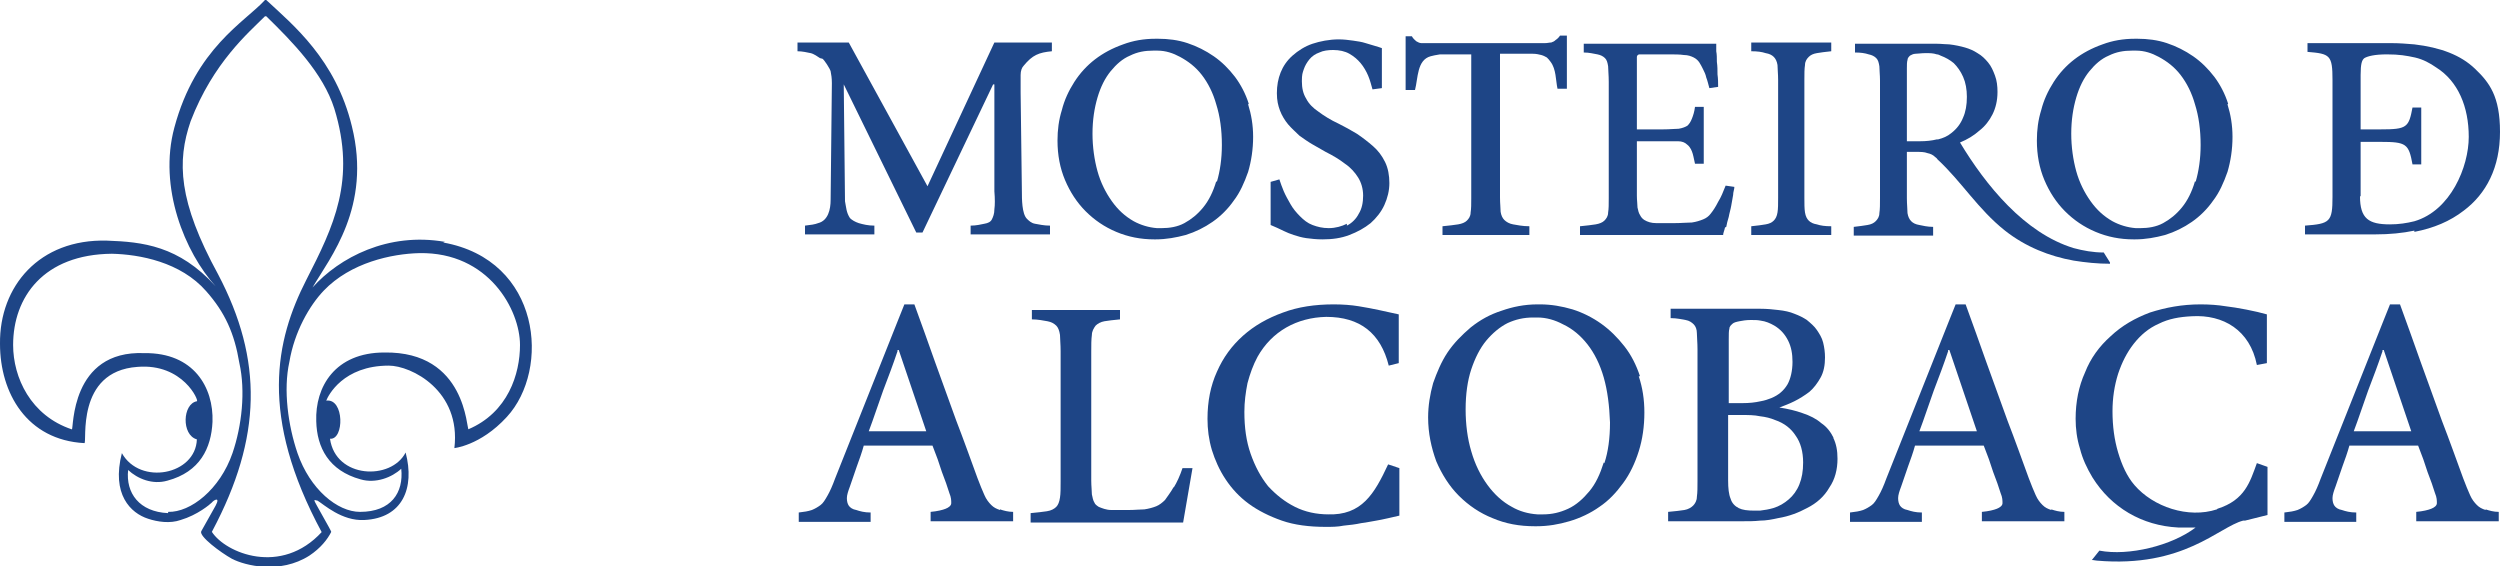 <?xml version="1.0" encoding="UTF-8"?>
<svg id="Layer_1" data-name="Layer 1" xmlns="http://www.w3.org/2000/svg" version="1.1" viewBox="0 0 400 90.6">
  <defs>
    <style>
      .cls-1 {
        fill: #1e4586;
        stroke-width: 0px;
      }
    </style>
  </defs>
  <path class="cls-1" d="M293,36.2c-1,0-1.7-.1-2.3-.3-.6-.1-1-.3-1.3-.6-.3-.3-.5-.7-.6-1.3s-.1-1.4-.1-2.4V12.8c0-1,0-1.8.1-2.4,0-.6.3-1,.6-1.3.3-.3.7-.5,1.3-.6.6-.1,1.3-.2,2.3-.3v-1.4h-12.8v1.4c1,0,1.7.1,2.3.3.6.1,1,.3,1.3.6.3.3.5.7.6,1.3,0,.6.1,1.4.1,2.4v18.8c0,1,0,1.8-.1,2.4s-.3,1-.6,1.3c-.3.3-.7.5-1.3.6-.6.1-1.3.2-2.3.3v1.4h12.8v-1.4Z"/>
  <path class="cls-1" d="M276.2,36.3c.1-.5.2-1,.4-1.6.1-.6.3-1.2.4-1.8.1-.6.2-1.1.3-1.7,0-.5.2-.9.2-1.3l-1.4-.2c-.4,1-.7,1.8-1.2,2.6-.4.8-.8,1.4-1.2,1.9-.3.4-.7.7-1.2.9-.5.2-1.1.4-1.8.5-.7,0-1.7.1-2.8.1-1.1,0-2.1,0-2.9,0-.8,0-1.4-.2-1.9-.5-.3-.2-.5-.4-.7-.8-.2-.3-.3-.7-.4-1.2,0-.5-.1-1.1-.1-1.9v-8.7h4.2c1,0,1.8,0,2.4,0,.6,0,1.1.2,1.4.5.3.2.6.6.8,1.1.2.5.3,1.1.5,2h1.4v-9.1h-1.4c-.1.8-.3,1.4-.5,1.9s-.4.8-.7,1.1c-.3.2-.8.4-1.4.5-.6,0-1.4.1-2.5.1h-4.2v-10.6c0-.5,0-.8,0-1,0-.2.2-.4.4-.4.2,0,.6,0,1.1,0h3.4c1.1,0,2,0,2.6.1.7,0,1.2.2,1.6.4.4.2.7.5.9.8.2.3.4.7.6,1.1s.4.8.5,1.3c.2.5.3,1,.5,1.7l1.4-.2c0-.6,0-1.3-.1-2,0-.7,0-1.3-.1-2,0-.6,0-1.2-.1-1.7,0-.5,0-.9,0-1.2h-21.2v1.4c.9,0,1.6.2,2.2.3.5.1.9.3,1.2.6s.4.7.5,1.3c0,.6.1,1.4.1,2.5v18.6c0,1,0,1.7-.1,2.3,0,.6-.3,1-.6,1.3-.3.3-.8.5-1.4.6-.6.1-1.5.2-2.5.3v1.4h22.9c0-.3.2-.7.3-1.2h0Z"/>
  <path class="cls-1" d="M215.5,35.8c-.8.4-1.8.7-2.9.7-1,0-1.8-.2-2.6-.5-.8-.3-1.4-.8-2-1.4-.6-.6-1.1-1.2-1.5-1.9-.4-.7-.8-1.4-1.1-2.1-.3-.7-.5-1.3-.7-1.9l-1.4.4v6.9c.3.1,1.8.8,2.2,1,.4.2.9.4,1.5.6.6.2,1.3.4,2,.5.8.1,1.6.2,2.6.2,1.6,0,3-.2,4.3-.7,1.3-.5,2.4-1.1,3.4-1.9.9-.8,1.7-1.8,2.2-2.9.5-1.1.8-2.3.8-3.5s-.2-2.4-.7-3.4c-.5-1-1.1-1.8-1.9-2.5-.8-.7-1.7-1.4-2.6-2-1-.6-1.9-1.1-2.9-1.6-1.3-.6-2.4-1.3-3.2-1.9-.9-.6-1.6-1.3-2-2.1-.5-.8-.7-1.7-.7-2.8s.1-1.3.3-1.9c.2-.6.5-1.1.9-1.6.4-.5,1-.9,1.6-1.1.6-.3,1.4-.4,2.2-.4,1,0,1.9.2,2.6.6.7.4,1.3.9,1.8,1.5.5.6.9,1.3,1.2,2,.3.7.5,1.5.7,2.2l1.5-.2v-6.4c-.5-.2-2-.6-2.6-.8-.6-.2-1.3-.3-2-.4-.7-.1-1.5-.2-2.3-.2-1.5,0-3,.3-4.2.7-1.2.4-2.3,1.1-3.2,1.9-.9.8-1.5,1.7-1.9,2.7-.4,1-.6,2.1-.6,3.3s.2,2,.5,2.8c.3.8.8,1.6,1.3,2.2.6.7,1.2,1.2,1.8,1.8.7.5,1.4,1,2.1,1.4s1.4.8,2.1,1.2c1.2.6,2.2,1.2,3.1,1.9.9.6,1.6,1.4,2.1,2.2.5.8.8,1.8.8,2.9,0,1.1-.2,2.1-.7,2.9-.4.8-1.1,1.5-1.9,1.9h0Z"/>
  <path class="cls-1" d="M230.3,8.7c.6,0,1.4,0,2.4,0h2.7v23c0,.9,0,1.7-.1,2.3,0,.6-.3,1-.6,1.3-.3.3-.8.5-1.4.6-.6.1-1.5.2-2.5.3v1.4h13.9v-1.4c-1.1,0-2-.2-2.6-.3-.6-.1-1.1-.4-1.4-.7-.3-.3-.5-.7-.6-1.3,0-.6-.1-1.3-.1-2.3V8.6h3.1c.9,0,1.6,0,2.1,0,.6,0,1,.1,1.4.2s.7.3.9.4c.2.2.4.4.6.7.9,1.2.8,2.9,1.1,4.3h1.5V5.7h-1.1c-.2.3-.4.5-.7.7-.2.2-.4.3-.7.4-.3,0-.6.1-1,.1h-18.7c-.4,0-.8,0-1.1,0s-.6-.2-.8-.3c-.2-.2-.5-.4-.7-.8h-1v8.6s1.5,0,1.5,0c.5-1.9.3-4.8,2.5-5.4.4-.1.8-.2,1.5-.3h0Z"/>
  <path class="cls-1" d="M199.8,16.6c-.5-1.6-1.3-3.1-2.2-4.3-1-1.3-2.1-2.4-3.4-3.3-1.3-.9-2.7-1.6-4.2-2.1-1.5-.5-3.1-.7-4.7-.7h-.4s0,0,0,0c-1.9,0-3.6.3-5.2.9-1.7.6-3.2,1.4-4.5,2.4-1.3,1-2.4,2.2-3.3,3.6-.9,1.4-1.6,2.9-2,4.5-.5,1.6-.7,3.2-.7,4.9,0,2.3.4,4.4,1.2,6.3.8,1.9,1.9,3.6,3.3,5h0c1.4,1.4,3,2.5,4.9,3.3,1.9.8,3.9,1.2,6.1,1.2h.2s0,0,0,0c1.7,0,3.3-.3,4.8-.7,1.6-.5,3-1.2,4.3-2.1s2.5-2.1,3.4-3.4c1-1.3,1.7-2.9,2.3-4.6.5-1.7.8-3.6.8-5.6,0-1.9-.3-3.6-.8-5.2ZM194.6,29c-.5,1.7-1.2,3.1-2.1,4.2-.9,1.1-1.9,1.9-3,2.5-1.1.6-2.4.8-3.6.8s-.5,0-.8,0h0s0,0,0,0c-1.3-.1-2.6-.5-3.7-1.1-1.4-.8-2.5-1.8-3.5-3.2-1-1.4-1.8-3-2.3-4.8-.5-1.8-.8-3.9-.8-6,0-2.2.3-4.1.8-5.8.5-1.7,1.2-3.1,2.1-4.2.9-1.1,1.9-2,3.1-2.5,1.2-.6,2.4-.8,3.7-.8s.4,0,.7,0h0s0,0,0,0c1.3,0,2.5.4,3.6,1h0c1.3.7,2.5,1.6,3.5,2.9,1,1.3,1.8,2.9,2.3,4.7.6,1.9.9,4.1.9,6.5,0,2.2-.3,4.2-.8,5.9Z"/>
  <path class="cls-1" d="M262.4,60.2c-.6-1.8-1.4-3.4-2.5-4.8-1.1-1.4-2.3-2.6-3.7-3.6-1.4-1-3-1.8-4.6-2.3-1.7-.5-3.4-.8-5.2-.8h-.4c0,0,0,0,0,0-2.1,0-4,.4-5.7,1-1.9.6-3.5,1.5-5,2.7-1.4,1.2-2.7,2.5-3.7,4-1,1.5-1.7,3.2-2.3,4.9-.5,1.8-.8,3.6-.8,5.5,0,2.5.5,4.8,1.3,7,.9,2.1,2.1,4,3.6,5.5h0c1.6,1.6,3.4,2.8,5.4,3.6,2.1.9,4.3,1.3,6.8,1.3h.2s0,0,0,0c1.9,0,3.6-.3,5.3-.8,1.7-.5,3.4-1.3,4.8-2.3,1.5-1,2.7-2.3,3.8-3.8,1.1-1.5,1.9-3.2,2.5-5.1.6-1.9.9-4,.9-6.2,0-2.1-.3-4-.9-5.8ZM256.6,74c-.6,1.9-1.3,3.4-2.3,4.6-1,1.2-2.1,2.2-3.4,2.8-1.3.6-2.6.9-4,.9s-.6,0-.9,0h0s0,0,0,0c-1.5-.1-2.9-.5-4.1-1.2-1.5-.8-2.8-2-3.9-3.5-1.1-1.5-2-3.3-2.6-5.4-.6-2-.9-4.3-.9-6.7,0-2.4.3-4.6.9-6.4.6-1.8,1.4-3.4,2.4-4.6,1-1.2,2.2-2.2,3.4-2.8,1.3-.6,2.6-.9,4.1-.9s.5,0,.7,0h0s0,0,0,0c1.4,0,2.8.4,4.1,1.1h0c1.5.7,2.8,1.8,3.9,3.2,1.1,1.4,2,3.2,2.6,5.3.6,2.1.9,4.5,1,7.2,0,2.5-.3,4.7-.9,6.5Z"/>
  <path class="cls-1" d="M356.5,16.6c-.5-1.6-1.3-3.1-2.2-4.3-1-1.3-2.1-2.4-3.4-3.3-1.3-.9-2.7-1.6-4.2-2.1-1.5-.5-3.1-.7-4.7-.7h-.4s0,0,0,0c-1.9,0-3.6.3-5.2.9-1.7.6-3.2,1.4-4.5,2.4-1.3,1-2.4,2.2-3.3,3.6-.9,1.4-1.6,2.9-2,4.5-.5,1.6-.7,3.2-.7,4.9,0,2.3.4,4.4,1.2,6.3.8,1.9,1.9,3.6,3.3,5h0c1.4,1.4,3,2.5,4.9,3.3,1.9.8,3.9,1.2,6.1,1.2h.2s0,0,0,0c1.7,0,3.3-.3,4.8-.7,1.6-.5,3-1.2,4.3-2.1,1.3-.9,2.5-2.1,3.4-3.4,1-1.3,1.7-2.9,2.3-4.6.5-1.7.8-3.6.8-5.6,0-1.9-.3-3.6-.8-5.2ZM351.2,29c-.5,1.7-1.2,3.1-2.1,4.2-.9,1.1-1.9,1.9-3,2.5-1.1.6-2.4.8-3.6.8s-.5,0-.8,0h0s0,0,0,0c-1.3-.1-2.6-.5-3.7-1.1-1.4-.8-2.5-1.8-3.5-3.2-1-1.4-1.8-3-2.3-4.8-.5-1.8-.8-3.9-.8-6,0-2.2.3-4.1.8-5.8.5-1.7,1.2-3.1,2.1-4.2.9-1.1,1.9-2,3.1-2.5,1.2-.6,2.4-.8,3.7-.8s.4,0,.7,0h0s0,0,0,0c1.3,0,2.5.4,3.6,1h0c1.3.7,2.5,1.6,3.5,2.9,1,1.3,1.8,2.9,2.3,4.7.6,1.9.9,4.1.9,6.5,0,2.2-.3,4.2-.8,5.9Z"/>
  <path class="cls-1" d="M131.6,9.4c.3.2,1.2,1.6,1.3,2,.1.5.2,1.1.2,1.9l-.2,18.7c0,1.5-.4,3.3-2,3.7-.5.2-1.2.3-2.1.4v1.4h11.1v-1.4c-1,0-1.8-.2-2.5-.4-.6-.2-1.1-.5-1.4-.8-.6-.9-.6-1.7-.8-2.7l-.2-18.7h0l11.6,23.7h1l11.3-23.7h.2v17.1c.1,1.2.1,2.2,0,2.9,0,.7-.2,1.2-.4,1.6s-.6.6-1.2.7c-.5.1-1.3.3-2.2.3v1.4h12.7v-1.4c-1,0-1.8-.2-2.4-.3-.6-.1-1-.5-1.3-.8-.8-.8-.8-3.2-.8-4.4l-.2-15.8c0-1.2,0-2.1,0-2.8,0-.7.2-1.2.5-1.5,1.4-1.7,2.4-2.1,4.5-2.3v-1.4h-9.2l-10.7,23-12.6-23h-8.2v1.4c.8,0,1.6.2,2.1.3.5.1,1.2.6,1.5.8h0Z"/>
  <path class="cls-1" d="M337.6,42l-1-1.6h0c-1.7,0-3.3-.3-4.8-.7h0c-7.9-2.4-14.1-10.1-18.2-16.9h0c1.2-.5,2.2-1.1,3.1-1.9.9-.7,1.6-1.6,2.1-2.6.5-1,.8-2.2.8-3.6,0-.9-.1-1.8-.4-2.6-.3-.8-.6-1.5-1.1-2.1-.5-.6-1-1.1-1.7-1.5-.6-.4-1.3-.7-2-.9-.7-.2-1.6-.4-2.5-.5-.6,0-1.3-.1-2-.1h0c-.4,0-.8,0-1.2,0h-11.9v1.4c.9,0,1.6.1,2.2.3.5.1.9.3,1.2.6.3.3.4.7.5,1.3,0,.6.1,1.4.1,2.3v18.8c0,1,0,1.8-.1,2.4,0,.6-.3,1-.6,1.3-.3.3-.7.5-1.3.6-.6.1-1.3.2-2.2.3v1.4h12.7v-1.4c-.9,0-1.7-.2-2.2-.3-.6-.1-1-.3-1.3-.6-.3-.3-.5-.7-.6-1.3,0-.6-.1-1.4-.1-2.4v-7.4h1.4c.8,0,1.4,0,1.9.2.5.1.9.3,1.2.6.1.1.3.2.4.4h0s0,0,0,0c3.8,3.5,6.5,8,10.8,11.4,3.3,2.6,7.1,4.1,11,4.8h0c1.9.3,3.8.5,5.8.5ZM312.2,21.3c-.6.5-1.3.8-2.1,1,0,0-.1,0-.2,0h0s0,0,0,0c-.8.2-1.7.3-2.7.3h0s-2.1,0-2.1,0v-11.6c0-.6,0-1.1.1-1.4,0-.3.2-.5.4-.7.2-.1.5-.3.9-.3.4,0,.9-.1,1.6-.1s1.2,0,1.8.2h0c.2,0,.4.1.6.2.8.3,1.5.7,2.1,1.2.6.6,1.1,1.3,1.5,2.2.4.9.6,2,.6,3.2,0,1.3-.2,2.4-.6,3.3-.4,1-1,1.8-1.9,2.5Z"/>
  <path class="cls-1" d="M386.3,37.1c3.1-.6,5.7-1.7,7.9-3.4,3.6-2.7,5.8-6.9,5.8-12.6s-1.7-7.9-4-10.1c-2.3-2.2-5.5-3.4-9.7-3.9-1.2-.1-2.4-.2-3.7-.2h-13.4v1.4c3.6.3,4,.5,4,4.5v18.7c0,4-.4,4.3-4.4,4.6v1.4h11.3c2.2,0,4.3-.2,6.2-.6h0ZM377.7,31.4v-8.7h3.2c4.1,0,4.5.3,5.1,3.6h1.4v-9.1h-1.4c-.6,3.2-.9,3.5-5.1,3.5h-3.2v-8.7c0-1.8.2-2.4.6-2.7.5-.3,1.6-.6,3.6-.6s3.1.2,4.5.5c1.3.3,2.4.9,3.4,1.6,3.5,2.2,5.2,6.3,5.2,11.1s-2.9,11.8-8.7,13.5c-1.2.3-2.5.5-3.9.5-3.4,0-4.8-.9-4.8-4.5h0Z"/>
  <path class="cls-1" d="M187.8,77.9c-.5.9-1,1.5-1.4,2.1-.4.4-.9.8-1.4,1s-1.2.4-1.9.5c-.7,0-1.5.1-2.5.1-1.1,0-2,0-2.8,0-.8,0-1.5-.3-2-.5-.3-.2-.6-.4-.7-.7-.2-.3-.3-.8-.4-1.3,0-.6-.1-1.3-.1-2.2v-20.6c0-1.1,0-2,.1-2.7,0-.6.3-1.1.6-1.5.3-.3.8-.6,1.4-.7.6-.1,1.4-.2,2.5-.3v-1.5h-14.1v1.5c1,0,1.9.2,2.5.3.6.1,1.1.4,1.4.7.3.3.5.8.6,1.5,0,.6.1,1.5.1,2.6v20.8c0,1.1,0,2-.1,2.6-.1.7-.3,1.2-.6,1.5-.3.3-.8.6-1.5.7-.7.1-1.5.2-2.6.3v1.5h24.4s1.5-8.7,1.5-8.7h-1.6c-.4,1.2-.9,2.3-1.4,3.1h0Z"/>
  <path class="cls-1" d="M293.4,70.1c-.5-1-1.1-1.8-2-2.4h0c-.8-.7-1.8-1.2-3-1.6-1.1-.4-2.4-.7-3.7-.9h0c.8-.3,1.6-.6,2.4-1,.8-.4,1.6-.9,2.4-1.5.7-.6,1.3-1.4,1.8-2.3.5-.9.7-2,.7-3.2,0-.8-.1-1.6-.3-2.4-.2-.8-.6-1.4-1-2-.4-.6-1-1.1-1.6-1.6-.6-.4-1.2-.7-2-1-.7-.3-1.6-.5-2.6-.6-.8-.1-1.8-.2-2.9-.2h0s0,0,0,0h-14.3v1.5c1,0,1.8.2,2.4.3.6.1,1,.4,1.3.7.3.3.5.8.5,1.4,0,.6.1,1.5.1,2.6v21c0,1.1,0,1.9-.1,2.6,0,.6-.3,1.1-.6,1.4-.3.3-.8.6-1.4.7-.6.1-1.5.2-2.6.3v1.5h11.9c1,0,1.9,0,2.8-.1h0s0,0,0,0c1,0,2-.2,2.9-.4,1.8-.3,3.3-.9,4.6-1.6,1.6-.8,2.8-1.9,3.6-3.3.9-1.3,1.3-2.9,1.3-4.6,0-1.3-.2-2.4-.7-3.4ZM276.6,54.3c0-.8,0-1.4.1-1.7,0-.4.3-.6.5-.8.2-.2.6-.3,1.1-.4.5-.1,1.1-.2,1.8-.2s1.1,0,1.6.1h0s0,0,0,0c.8.1,1.5.4,2.2.8,1,.6,1.7,1.4,2.2,2.4.5,1,.7,2.1.7,3.4,0,1.4-.3,2.7-.8,3.6-.6,1-1.4,1.7-2.6,2.2-.5.2-1.1.4-1.7.5h0s0,0,0,0c-.9.2-1.8.3-2.9.3h-2.2v-10.2ZM287.9,77.5c-.4,1-1,1.8-1.7,2.4-.7.6-1.5,1.1-2.5,1.4-.7.2-1.3.3-2.1.4h0s0,0,0,0c-.3,0-.6,0-.9,0h0c-1.1,0-1.9-.1-2.5-.4-.6-.3-1.1-.8-1.3-1.5-.3-.7-.4-1.7-.4-2.9v-10.5h2.1c1.1,0,2.1,0,3,.2h0s0,0,0,0c.9.1,1.7.3,2.4.6,1.5.5,2.6,1.4,3.3,2.5.8,1.1,1.2,2.6,1.2,4.3,0,1.4-.2,2.5-.6,3.5Z"/>
  <path class="cls-1" d="M160,81.6c-.6-.2-1-.4-1.4-.8h0c-.4-.4-.8-.9-1.1-1.6-.3-.7-.7-1.6-1.1-2.7-1.1-3-2.2-6.1-3.4-9.2-1.1-3.1-2.3-6.3-3.4-9.4-1.1-3.1-2.2-6.2-3.3-9.2h-1.6l-1,2.5h0s-10.1,25.4-10.1,25.4c-.4,1.1-.8,2-1.2,2.7-.4.7-.7,1.2-1.1,1.5-.4.3-.9.6-1.4.8-.6.2-1.2.3-2.1.4v1.5h11.5v-1.5c-1,0-1.7-.2-2.3-.4-.6-.1-1-.4-1.2-.7-.2-.3-.3-.7-.3-1.2,0-.5.2-1.1.5-1.9.4-1.1.7-2.1,1.1-3.2.4-1.1.8-2.2,1.1-3.3h5.5s5.5,0,5.5,0c.6,1.5,1.1,2.9,1.5,4.2.5,1.3.9,2.4,1.2,3.4.3.7.3,1.2.3,1.6,0,.4-.4.7-.9.9-.5.2-1.3.4-2.4.5v1.5h13.2v-1.5c-.8,0-1.5-.2-2.1-.4ZM143.7,69h0s-4.7,0-4.7,0h0c.8-2.1,1.5-4.3,2.3-6.5.8-2.1,1.6-4.2,2.3-6.3h0s0-.2,0-.2h.2l4.4,13h-4.7Z"/>
  <path class="cls-1" d="M328.2,81.6c-.6-.2-1-.4-1.4-.8h0c-.4-.4-.8-.9-1.1-1.6-.3-.7-.7-1.6-1.1-2.7-1.1-3-2.2-6.1-3.4-9.2-1.1-3.1-2.3-6.3-3.4-9.4-1.1-3.1-2.2-6.2-3.3-9.2h-1.6l-1,2.5h0s-10.1,25.4-10.1,25.4c-.4,1.1-.8,2-1.2,2.7-.4.7-.7,1.2-1.1,1.5-.4.3-.9.6-1.4.8-.6.2-1.2.3-2.1.4v1.5h11.5v-1.5c-1,0-1.7-.2-2.3-.4-.6-.1-1-.4-1.2-.7-.2-.3-.3-.7-.3-1.2,0-.5.2-1.1.5-1.9.4-1.1.7-2.1,1.1-3.2.4-1.1.8-2.2,1.1-3.3h5.5s5.5,0,5.5,0c.6,1.5,1.1,2.9,1.5,4.2.5,1.3.9,2.4,1.2,3.4.3.7.3,1.2.3,1.6,0,.4-.4.7-.9.9-.5.2-1.3.4-2.4.5v1.5h13.2v-1.5c-.8,0-1.5-.2-2.1-.4ZM311.8,69h0s-4.7,0-4.7,0h0c.8-2.1,1.5-4.3,2.3-6.5.8-2.1,1.6-4.2,2.3-6.3h0s0-.2,0-.2h.2l4.4,13h-4.7Z"/>
  <path class="cls-1" d="M397.7,81.6c-.6-.2-1-.4-1.4-.8h0c-.4-.4-.8-.9-1.1-1.6-.3-.7-.7-1.6-1.1-2.7-1.1-3-2.2-6.1-3.4-9.2-1.1-3.1-2.3-6.3-3.4-9.4-1.1-3.1-2.2-6.2-3.3-9.2h-1.6l-1,2.5h0s-10.1,25.4-10.1,25.4c-.4,1.1-.8,2-1.2,2.7-.4.7-.7,1.2-1.1,1.5-.4.3-.9.6-1.4.8-.6.2-1.2.3-2.1.4v1.5h11.5v-1.5c-1,0-1.7-.2-2.3-.4-.6-.1-1-.4-1.2-.7-.2-.3-.3-.7-.3-1.2,0-.5.2-1.1.5-1.9.4-1.1.7-2.1,1.1-3.2.4-1.1.8-2.2,1.1-3.3h5.5s5.5,0,5.5,0c.6,1.5,1.1,2.9,1.5,4.2.5,1.3.9,2.4,1.2,3.4.3.7.3,1.2.3,1.6,0,.4-.4.7-.9.9-.5.2-1.3.4-2.4.5v1.5h13.2v-1.5c-.8,0-1.5-.2-2.1-.4ZM381.3,69h0s-4.7,0-4.7,0h0c.8-2.1,1.5-4.3,2.3-6.5.8-2.1,1.6-4.2,2.3-6.3h0s0-.2,0-.2h.2l4.4,13h-4.7Z"/>
  <path class="cls-1" d="M212.6,82.3c-2,0-3.8-.4-5.4-1.2-1.6-.8-3-1.9-4.3-3.3-1.2-1.5-2.1-3.2-2.8-5.2-.7-2-1-4.2-1-6.7,0-1.6.2-3.1.5-4.6.4-1.5.9-2.9,1.6-4.2,2.3-4.1,6.3-6.3,11-6.4,5.4,0,8.7,2.6,10,7.8l1.6-.4v-7.8c-.5-.1-2.3-.5-3.2-.7-.9-.2-2-.4-3.2-.6-1.2-.2-2.6-.3-4-.3-3,0-5.7.4-8.1,1.3-2.5.9-4.6,2.1-6.4,3.7-1.8,1.6-3.2,3.5-4.2,5.8-1,2.2-1.5,4.7-1.5,7.5,0,1.7.2,3.3.7,5,.5,1.6,1.2,3.2,2.2,4.7,1,1.5,2.2,2.8,3.7,3.9,1.5,1.1,3.3,2,5.3,2.7,2,.7,4.4,1,7,1,1,0,1.9,0,2.9-.2,1-.1,1.9-.2,2.8-.4.9-.1,1.7-.3,2.4-.4.7-.1,3.3-.7,3.7-.8v-7.6l-1.8-.6c-2.2,4.7-4.2,8.2-9.7,8h0Z"/>
  <path class="cls-1" d="M354.7,81.5c-4.6,1.5-10.2-.4-13.2-3.9-1.2-1.4-2-3.2-2.6-5.2-.6-2-.9-4.2-.9-6.6,0-2.1.3-4.1.9-6,.6-1.8,1.4-3.4,2.5-4.8h0c1.1-1.4,2.4-2.5,4-3.2,1.6-.8,3.3-1.1,5.3-1.2,5-.3,9.3,2.2,10.4,7.8l1.6-.3v-7.8c-1.7-.5-4.8-1.1-6.6-1.3-1.2-.2-2.6-.3-4-.3-3,0-5.6.5-8.1,1.3-2.4.9-4.5,2.1-6.3,3.8-1.8,1.6-3.2,3.5-4.1,5.8-1,2.2-1.5,4.7-1.5,7.4,0,1.6.2,3.2.7,4.8.4,1.6,1.1,3.1,2,4.6,3,4.8,7.9,7.7,13.7,8,.9,0,1.9,0,2.8,0,0,0,0,0,0,0,0,0,0,0,0,0,0,0,0,0,0,0-3.8,2.9-10.7,4.6-15.4,3.7h0s-1.2,1.5-1.2,1.5c.3,0,.6.1.8.1,13.9,1.2,19.5-5.4,23.4-6.4.1,0,.2,0,.3,0,0,0,0,0,0,0,1.2-.3,2.4-.6,3.6-.9v-7.7s-1.7-.6-1.7-.6c-1.1,3-1.9,5.9-6.3,7.3ZM359,83.3s0,0,0,0c0,0,0,0,0,0,0,0,0,0,0,0,0,0,0,0,0,0Z"/>
  <path class="cls-1" d="M71.2,38.7c-9.1-1.6-16.9,2.5-21.2,7.3,2.8-4.8,9.5-12.9,6.3-25.8-2.6-10.7-9.4-16.2-13.7-20.2h-.2c-3.2,3.5-11.1,7.7-14.5,20.4-2.6,9.6,1.7,20,6.6,25.4-5.9-6.5-11.7-7.1-17.4-7.3C6.3,38.2-.1,45.8,0,55c0,7.9,4.3,15.4,13.5,15.9.5,0-1.5-11.5,8.5-12.2,7.3-.6,9.9,5.5,9.5,5.5-2.3.4-2.5,5.4,0,6.1-.2,5.7-9.1,7.4-12,2.2-1.7,6.6,1.4,9.6,4.2,10.5,1.5.5,3.5.8,5.2.2,2.7-.8,4.7-2.5,5-2.8.3-.4,1.4-1,.6.5l-2.3,4.1c-.4.8,3.1,3.4,4.9,4.4,2.1,1.1,7.7,2.5,12.4-.5,1.8-1.2,2.9-2.6,3.5-3.8,0-.2-2.7-4.8-2.7-5,0-.2.3,0,.5,0,1,.6,3.9,3.3,7.5,3.1,6.1-.3,8.1-5.1,6.6-10.8-2.3,4.5-11.2,4.2-12.1-2.2,2.3.2,2.3-6.5-.6-6.1.3-.8,2.7-5.6,10-5.6,3.6,0,11.6,4,10.5,13.2-.2,0,4.1-.3,8.4-5,7-7.6,5.5-25.1-10.2-27.9h0ZM26.9,82.1c-4.6-.2-6.8-3.2-6.4-6.9,1.5,1.4,3.9,2.4,6.3,1.7,5.2-1.4,7-5.2,7.2-9.4.2-5.5-3-11.1-10.9-11-11.9-.5-11.3,12.2-11.6,12.2-6.6-2.2-9.4-8.3-9.4-13.5,0-7.7,4.9-14.5,15.8-14.6,4.4.1,11,1.3,15.1,6,3,3.4,4.5,6.7,5.3,11.5,1,4.5.4,10-1.1,14.4-2,5.8-6.7,9.5-10.3,9.4h0ZM51.5,85.1c-6.5,7.1-15.4,3.4-17.6,0,0,0,0,0,.1-.2,7.9-14.9,8.1-27.3.9-41-6.4-11.7-6.6-18.1-4.4-24.5,3.6-9.4,9.3-14.2,11.9-16.8h.2c4.2,4.1,9.1,9.1,10.9,14.8,3.5,11.4-.1,18.8-4.5,27.4-4.9,9.6-7.6,21.7,2.5,40.4h0ZM75,68.8c-.4,0-.3-12.6-13.5-12.4-7.9,0-11.1,5.5-10.9,11,.1,4.2,2,7.9,7.1,9.3,2.4.7,5-.3,6.5-1.7.4,3.8-1.6,6.9-6.6,6.9-3.6,0-8-3.6-10-9.4-1.5-4.4-2.3-10.1-1.3-14.6.8-4.8,3.2-9,5.5-11.4,4.3-4.5,10.9-5.9,15.3-6,11.1-.2,16.1,9.1,16.1,14.7,0,4.6-1.9,10.8-8.3,13.5h0Z"/>
</svg>